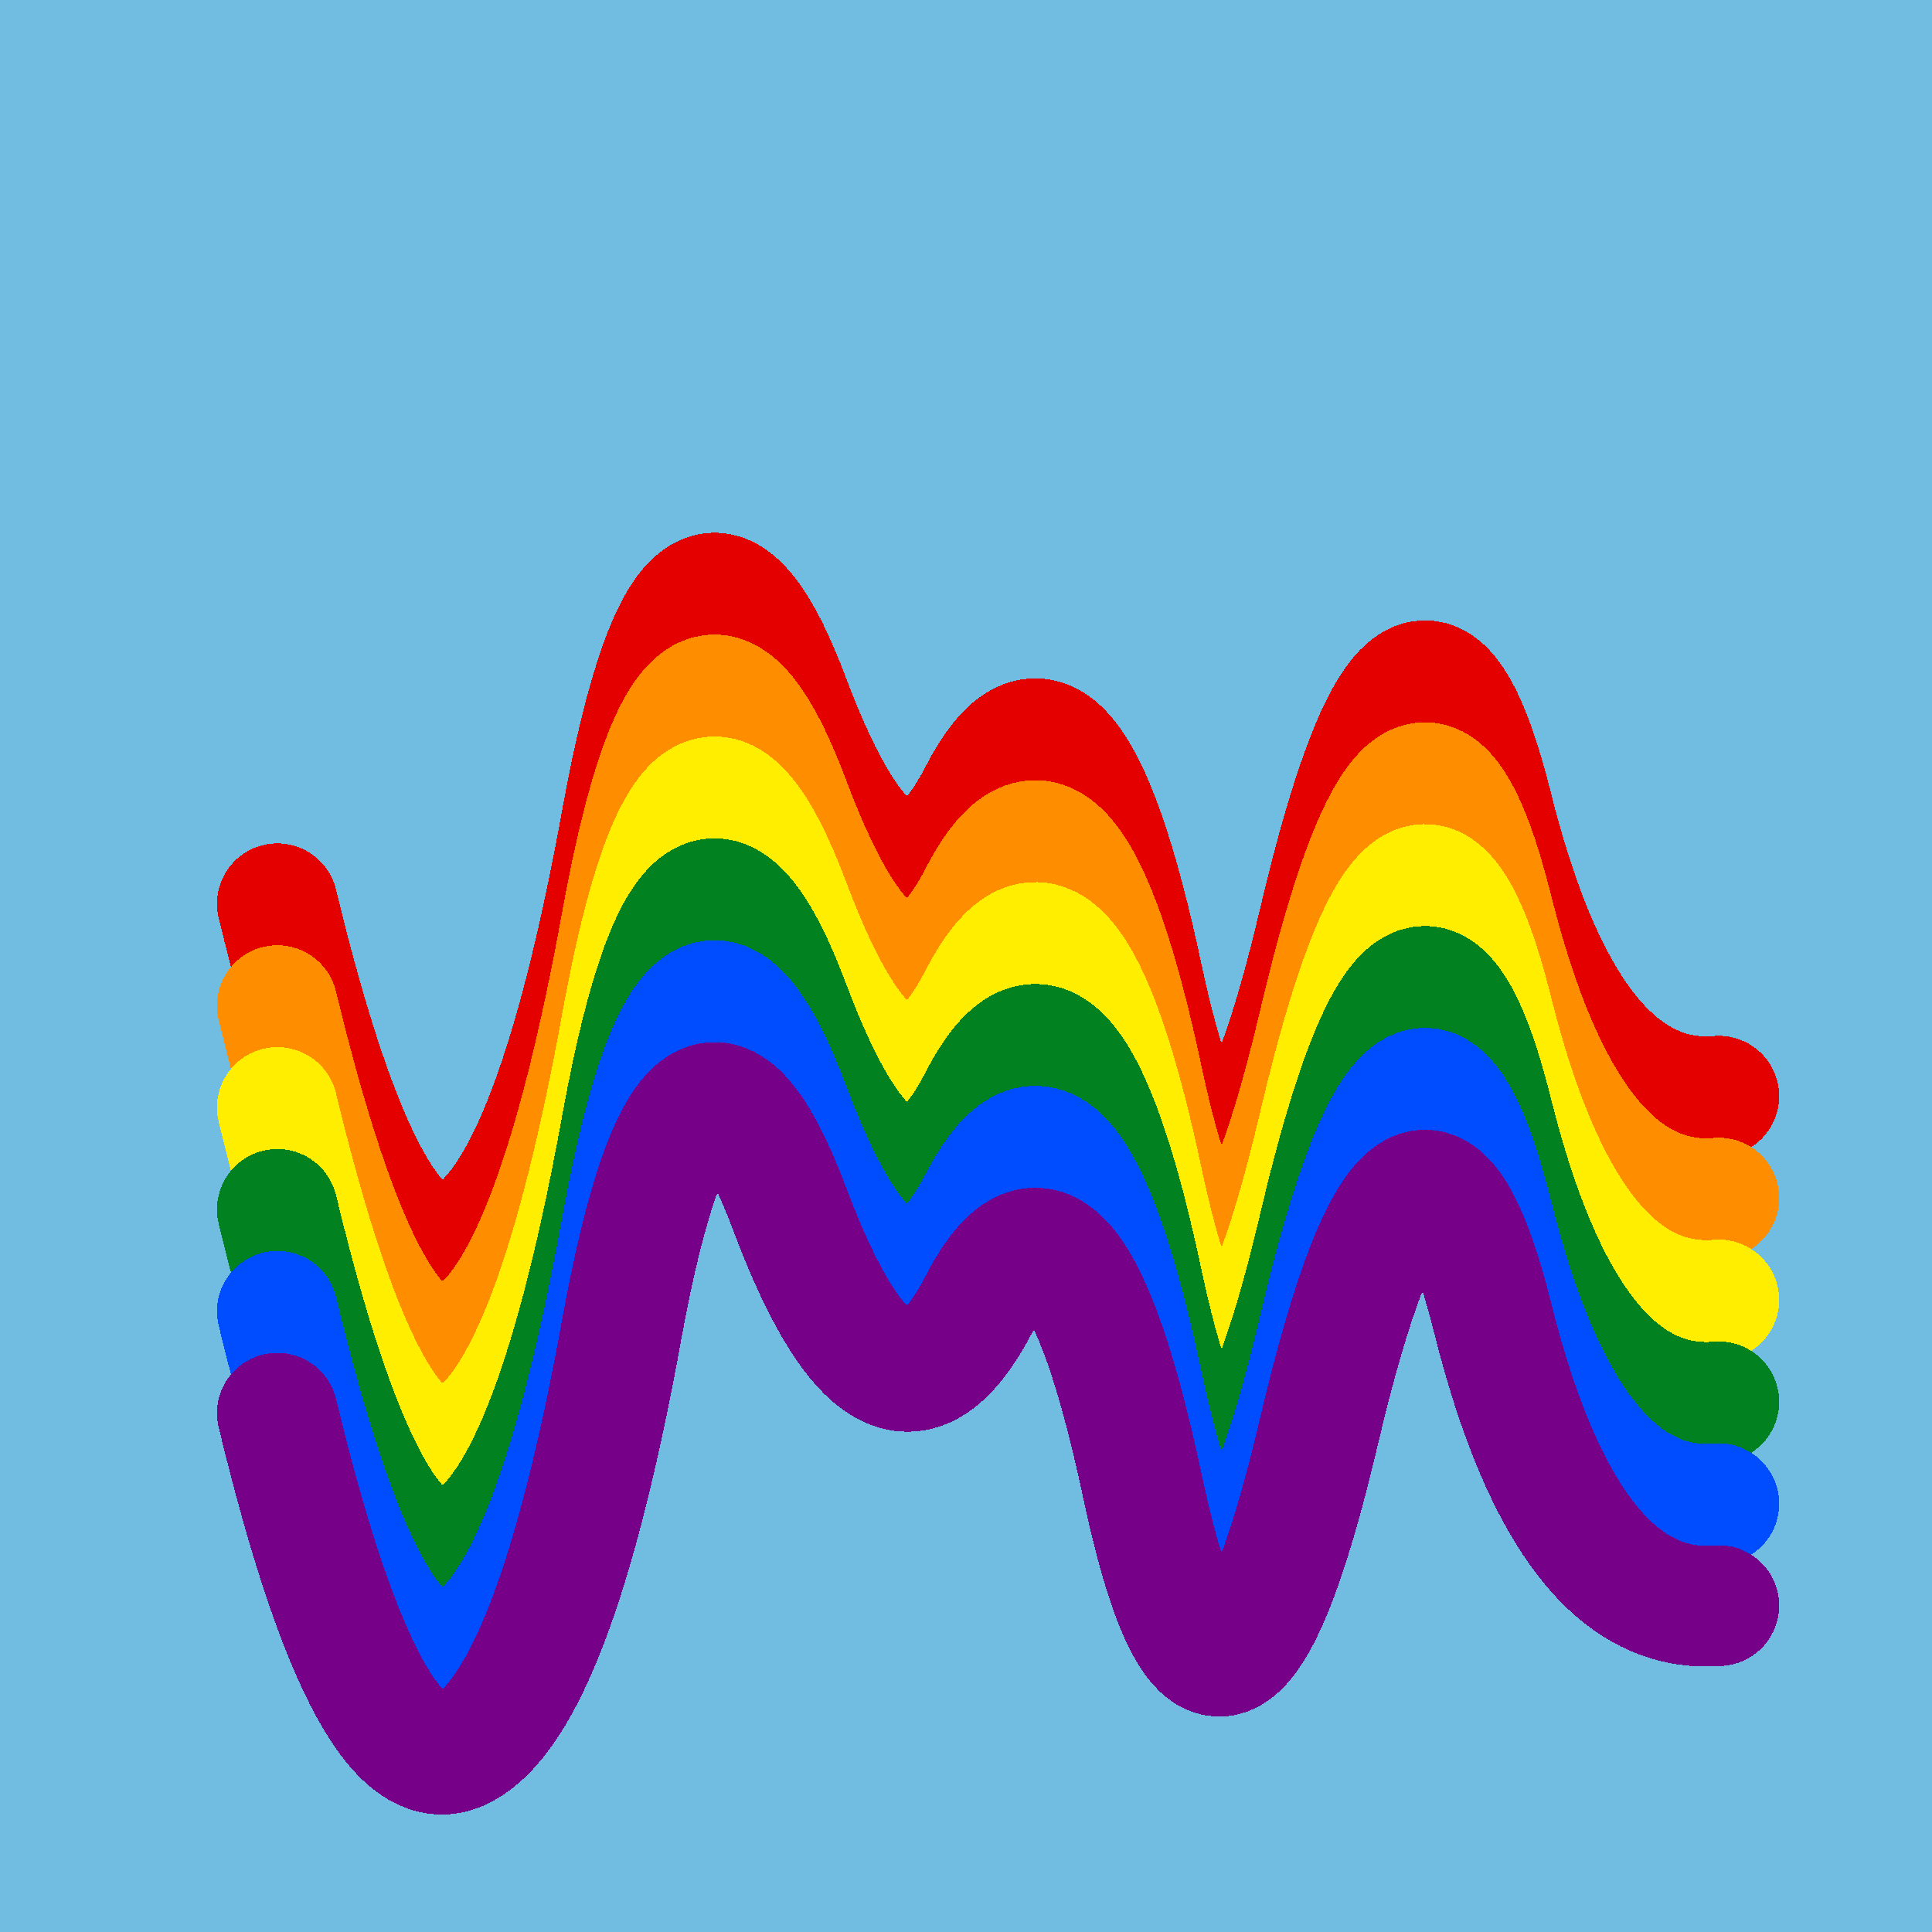 <svg width="1024" height="1024" viewBox="0 0 1024 1024" xmlns="http://www.w3.org/2000/svg" shape-rendering="crispEdges">
<rect width="1024" height="1024" fill="#71BCE1" />
<path d="M147,479 Q196,682,245,657,294,632,330,432,367,232,419,372,472,512,519,421,566,330,606,520,647,710,699,489,751,268,791,428,831,588,911,581" fill="transparent" stroke="#E50000" stroke-width="64" stroke-linecap="round" transform="translate(0,0)"/>
<path d="M147,479 Q196,682,245,657,294,632,330,432,367,232,419,372,472,512,519,421,566,330,606,520,647,710,699,489,751,268,791,428,831,588,911,581" fill="transparent" stroke="#FF8D00" stroke-width="64" stroke-linecap="round" transform="translate(0,54)"/>
<path d="M147,479 Q196,682,245,657,294,632,330,432,367,232,419,372,472,512,519,421,566,330,606,520,647,710,699,489,751,268,791,428,831,588,911,581" fill="transparent" stroke="#FFEE00" stroke-width="64" stroke-linecap="round" transform="translate(0,108)"/>
<path d="M147,479 Q196,682,245,657,294,632,330,432,367,232,419,372,472,512,519,421,566,330,606,520,647,710,699,489,751,268,791,428,831,588,911,581" fill="transparent" stroke="#028121" stroke-width="64" stroke-linecap="round" transform="translate(0,162)"/>
<path d="M147,479 Q196,682,245,657,294,632,330,432,367,232,419,372,472,512,519,421,566,330,606,520,647,710,699,489,751,268,791,428,831,588,911,581" fill="transparent" stroke="#004CFF" stroke-width="64" stroke-linecap="round" transform="translate(0,216)"/>
<path d="M147,479 Q196,682,245,657,294,632,330,432,367,232,419,372,472,512,519,421,566,330,606,520,647,710,699,489,751,268,791,428,831,588,911,581" fill="transparent" stroke="#770088" stroke-width="64" stroke-linecap="round" transform="translate(0,270)"/>
</svg>